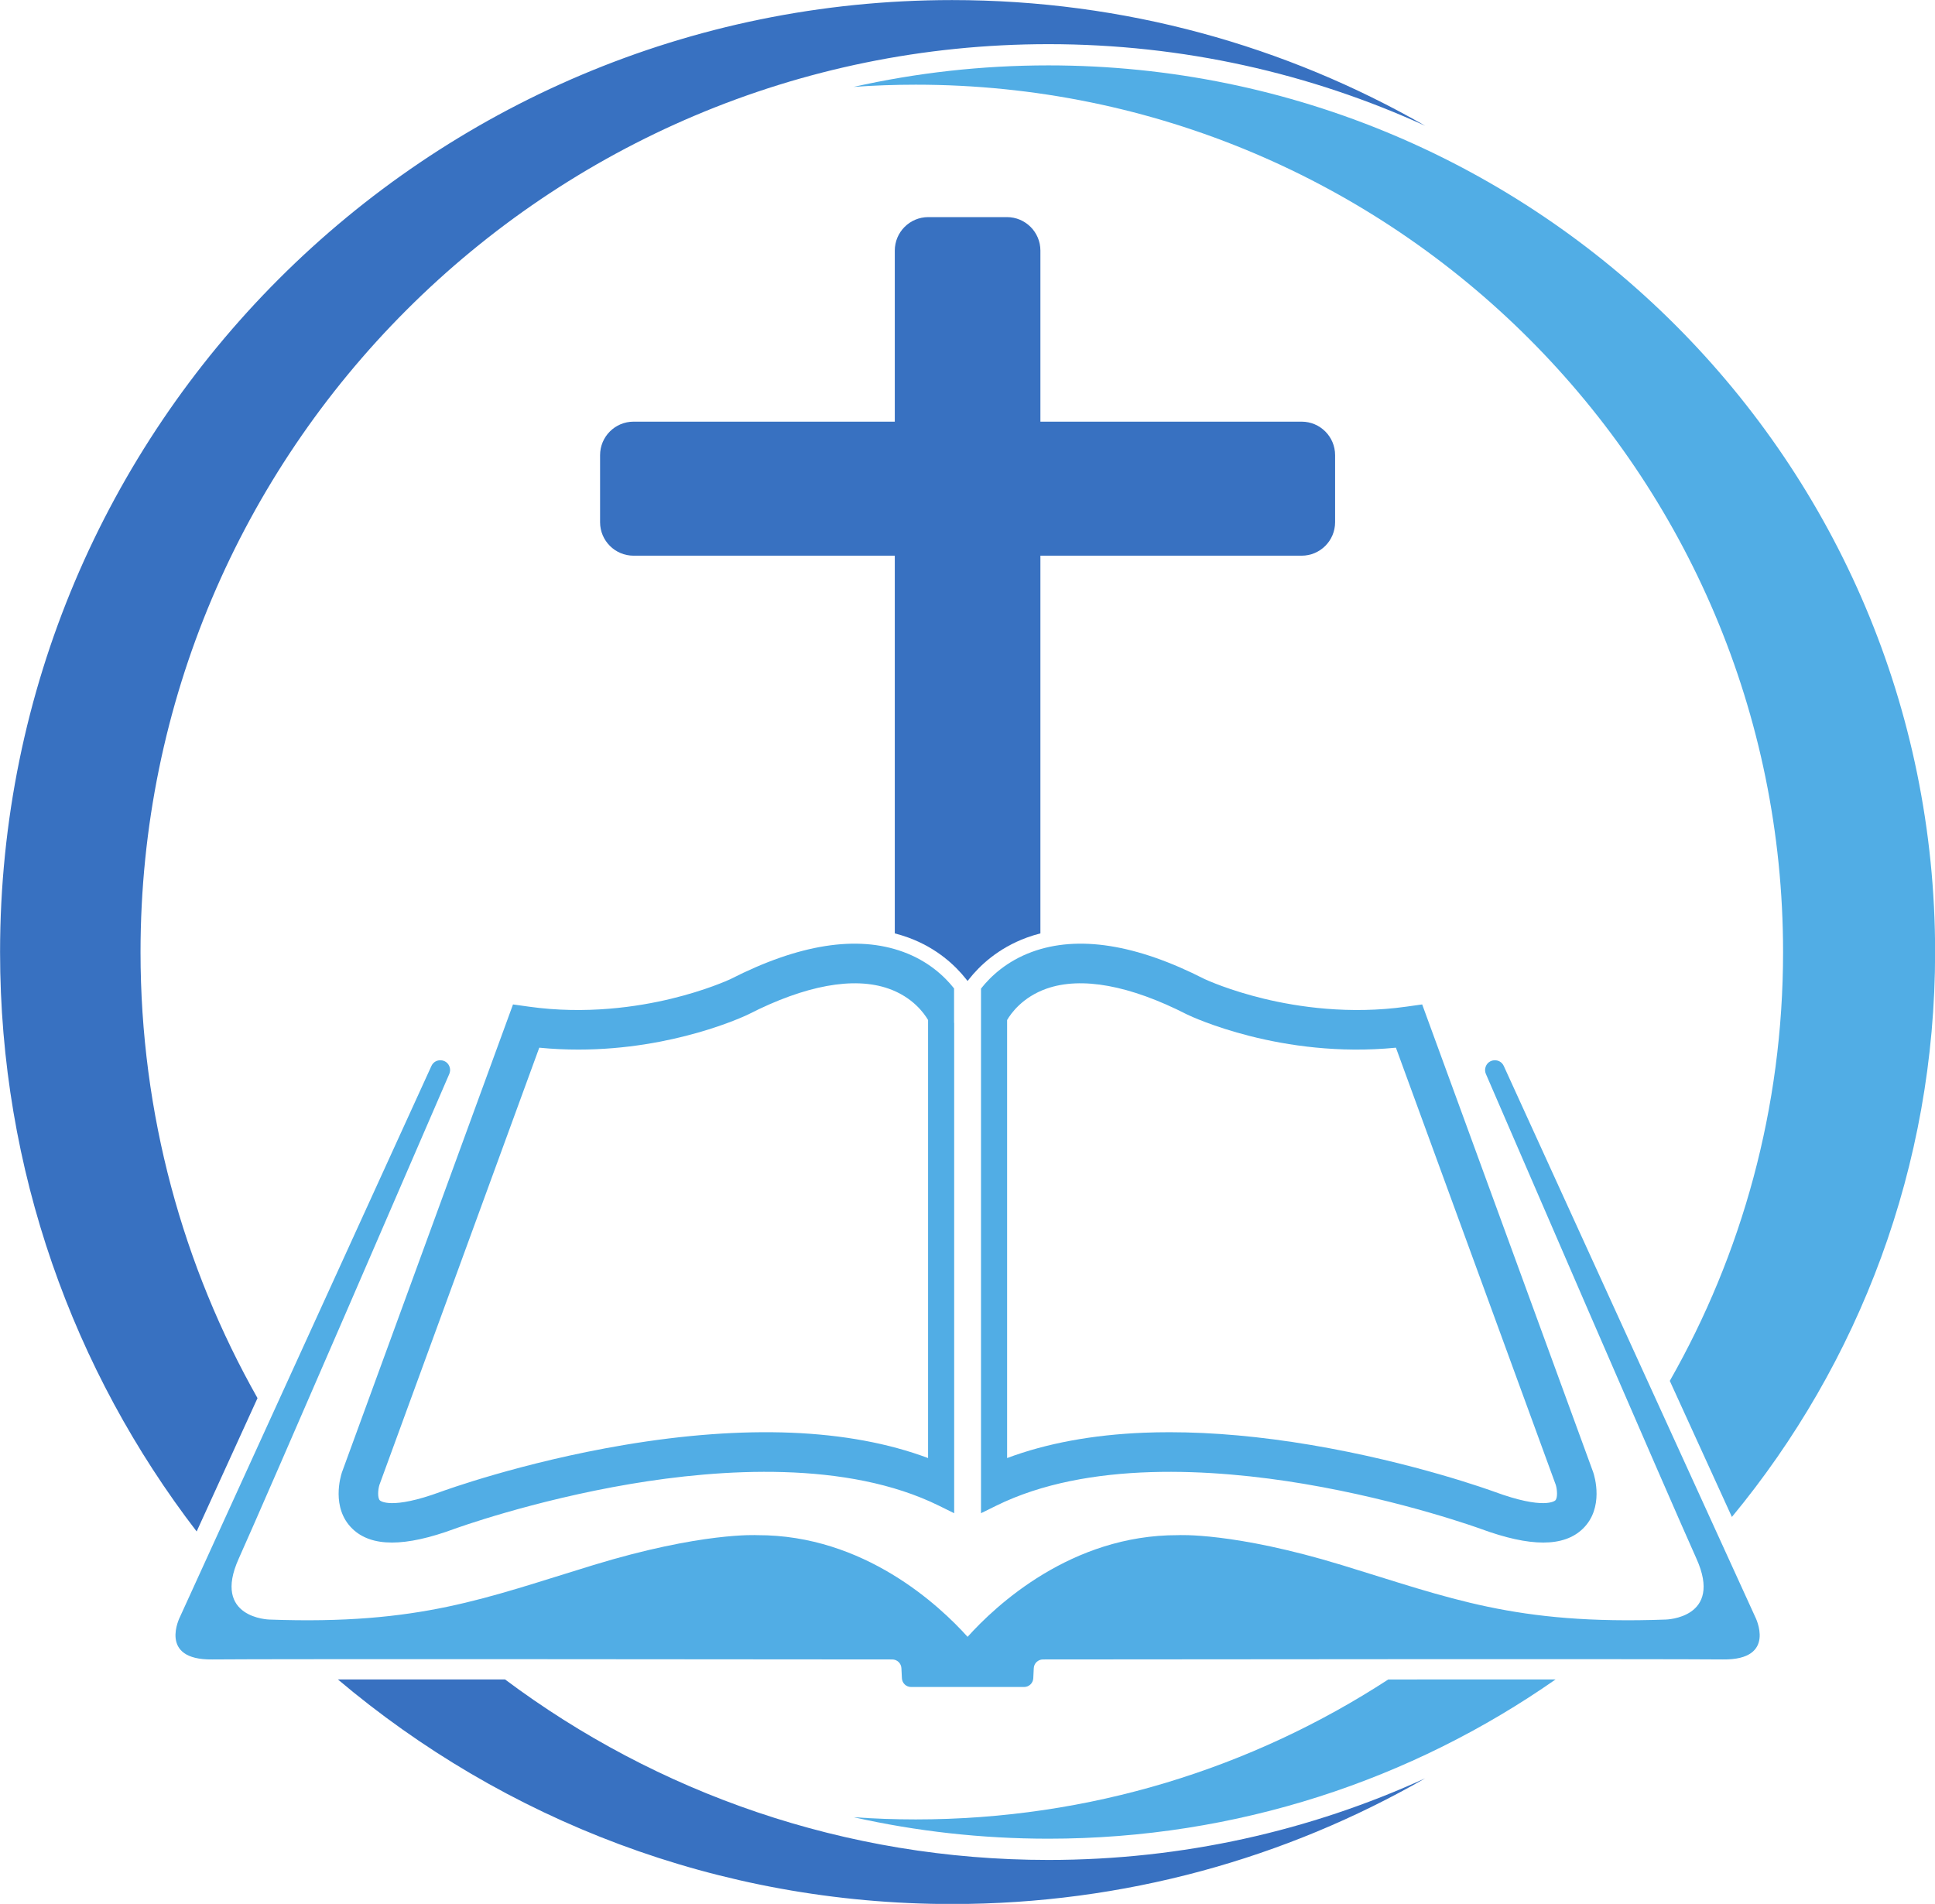 <?xml version="1.0" encoding="UTF-8"?>
<!DOCTYPE svg PUBLIC '-//W3C//DTD SVG 1.0//EN'
          'http://www.w3.org/TR/2001/REC-SVG-20010904/DTD/svg10.dtd'>
<svg height="1030.5" preserveAspectRatio="xMidYMid meet" version="1.0" viewBox="476.3 484.7 1047.3 1030.5" width="1047.3" xmlns="http://www.w3.org/2000/svg" xmlns:xlink="http://www.w3.org/1999/xlink" zoomAndPan="magnify"
><g
  ><g id="change1_1"
    ><path d="M 978.613 1273.871 C 957.266 1265.891 932.453 1261.289 904.609 1260.16 C 877.199 1259.059 846.734 1261.289 814.066 1266.801 C 758.715 1276.148 716.586 1291.5 714.816 1292.148 C 687.867 1302.059 682.141 1297.012 681.91 1296.789 C 680.57 1295.512 680.852 1291.059 681.633 1288.461 L 768.172 1051.762 C 775.438 1052.48 782.512 1052.789 789.355 1052.789 C 840.98 1052.789 879.18 1034.77 881.062 1033.859 L 881.297 1033.75 C 912.152 1017.98 938.434 1013.16 957.297 1019.82 C 970.242 1024.398 976.48 1033.129 978.613 1036.789 Z M 992.68 1038.34 L 992.68 1019.691 C 987.449 1013.078 978.703 1004.879 965.137 999.91 C 940.176 990.781 908.746 995.73 871.715 1014.621 C 870.535 1015.172 858.312 1020.75 839.48 1025.289 C 821.465 1029.641 793.484 1033.91 762.523 1029.551 L 753.961 1028.352 L 661.461 1281.352 L 661.363 1281.621 C 660.719 1283.551 655.371 1300.82 666.992 1312.109 C 672.141 1317.109 679.246 1319.609 688.453 1319.609 C 697.594 1319.609 708.801 1317.148 722.195 1312.219 C 722.609 1312.07 764.207 1296.91 817.625 1287.891 C 866.262 1279.691 934.707 1275.07 984.57 1299.699 L 992.738 1303.73 L 992.738 1038.34 L 992.68 1038.34" fill="#51ade5"
    /></g
    ><g id="change2_1"
    ><path d="M 960.594 989.898 C 963.105 990.551 965.57 991.301 967.969 992.18 C 983.602 997.898 993.547 1007.52 999.137 1014.578 L 1000 1015.672 L 1000.789 1014.66 C 1006.391 1007.57 1016.352 997.922 1032.031 992.18 C 1034.43 991.301 1036.891 990.551 1039.41 989.898 L 1039.41 785.469 L 1180.781 785.469 C 1190.801 785.469 1198.91 777.359 1198.91 767.34 L 1198.91 731.059 C 1198.91 721.039 1190.801 712.922 1180.781 712.922 L 1039.41 712.922 L 1039.41 620.34 C 1039.41 610.328 1031.289 602.211 1021.281 602.211 L 978.723 602.211 C 968.711 602.211 960.594 610.328 960.594 620.34 L 960.594 712.922 L 819.219 712.922 C 809.203 712.922 801.086 721.039 801.086 731.059 L 801.086 767.34 C 801.086 777.359 809.203 785.469 819.219 785.469 L 960.594 785.469 L 960.594 989.898" fill="#3871c1"
    /></g
    ><g id="change1_2"
    ><path d="M 1441.371 1000 C 1441.371 1084.43 1419.07 1163.648 1380.059 1232.102 L 1413.672 1305.75 C 1482.371 1222.719 1523.66 1116.18 1523.66 1000 C 1523.66 734.961 1308.801 520.09 1043.762 520.09 C 1007.52 520.09 972.215 524.121 938.27 531.738 C 949.379 530.949 960.594 530.539 971.906 530.539 C 1231.18 530.539 1441.371 740.719 1441.371 1000" fill="#51ade5"
    /></g
    ><g id="change1_3"
    ><path d="M 1300.359 1393.699 C 1277.41 1393.699 1252.59 1393.711 1227.68 1393.719 C 1154.102 1441.621 1066.25 1469.461 971.906 1469.461 C 960.594 1469.461 949.379 1469.051 938.27 1468.262 C 972.215 1475.879 1007.52 1479.898 1043.762 1479.898 C 1145.828 1479.898 1240.461 1448.031 1318.238 1393.699 C 1312.539 1393.699 1306.578 1393.699 1300.359 1393.699" fill="#51ade5"
    /></g
    ><g id="change1_4"
    ><path d="M 1426.238 1359.738 L 1290.211 1061.672 C 1288.18 1057.23 1281.738 1057.648 1280.32 1062.32 C 1279.949 1063.52 1280.02 1064.809 1280.52 1065.969 C 1289.828 1087.512 1380.641 1297.629 1394.48 1328.301 C 1409.07 1360.629 1377.898 1361.289 1377.898 1361.289 C 1296.328 1364.27 1261.18 1349.68 1202.488 1331.781 C 1143.801 1313.871 1113.871 1315.609 1113.871 1315.609 C 1056 1315.422 1015.129 1353.809 1000 1370.641 C 984.867 1353.809 944 1315.422 886.129 1315.609 C 886.129 1315.609 856.199 1313.871 797.508 1331.781 C 738.816 1349.68 703.668 1364.27 622.098 1361.289 C 622.098 1361.289 590.926 1360.629 605.516 1328.301 C 619.355 1297.629 710.168 1087.512 719.477 1065.969 C 719.977 1064.809 720.047 1063.52 719.684 1062.32 C 718.262 1057.648 711.82 1057.23 709.793 1061.672 L 573.762 1359.738 C 573.762 1359.738 561.582 1383.262 591.176 1382.879 C 618.723 1382.539 917.93 1382.84 959.227 1382.879 C 961.871 1382.891 964.047 1384.961 964.176 1387.602 L 964.449 1393.07 C 964.582 1395.711 966.766 1397.789 969.414 1397.789 L 1030.59 1397.789 C 1033.23 1397.789 1035.422 1395.711 1035.551 1393.07 L 1035.82 1387.602 C 1035.949 1384.961 1038.129 1382.891 1040.781 1382.879 C 1082.07 1382.84 1381.281 1382.539 1408.82 1382.879 C 1438.422 1383.262 1426.238 1359.738 1426.238 1359.738" fill="#51ade5"
    /></g
    ><g id="change2_2"
    ><path d="M 615.676 1241.441 C 575.371 1170.129 552.359 1087.762 552.359 1000 C 552.359 728.609 772.367 508.602 1043.762 508.602 C 1116.52 508.602 1185.57 524.422 1247.699 552.789 C 1172.25 509.5 1084.82 484.738 991.594 484.738 C 707.023 484.738 476.336 715.43 476.336 1000 C 476.336 1118.012 516.008 1226.75 582.738 1313.609 L 615.676 1241.441" fill="#3871c1"
    /></g
    ><g id="change2_3"
    ><path d="M 749.664 1393.711 C 732.484 1393.699 715.609 1393.699 699.645 1393.699 C 684.641 1393.699 671.16 1393.699 659.188 1393.711 C 748.914 1469.539 864.914 1515.262 991.594 1515.262 C 1084.82 1515.262 1172.25 1490.5 1247.699 1447.199 C 1185.57 1475.578 1116.52 1491.398 1043.762 1491.398 C 933.469 1491.398 831.664 1455.059 749.664 1393.711" fill="#3871c1"
    /></g
    ><g id="change1_5"
    ><path d="M 1318.09 1296.789 C 1317.859 1297.012 1312.129 1302.059 1285.18 1292.141 C 1283.41 1291.5 1241.289 1276.148 1185.93 1266.801 C 1158.68 1262.211 1132.969 1259.891 1109.289 1259.891 C 1104.57 1259.891 1099.941 1259.98 1095.391 1260.16 C 1067.551 1261.289 1042.738 1265.891 1021.391 1273.871 L 1021.391 1036.789 C 1023.52 1033.129 1029.762 1024.398 1042.699 1019.82 C 1061.57 1013.16 1087.852 1017.98 1118.711 1033.75 L 1118.941 1033.859 C 1121.07 1034.891 1169.77 1057.871 1231.828 1051.762 L 1318.371 1288.461 C 1319.148 1291.059 1319.43 1295.512 1318.09 1296.789 Z M 1338.629 1281.621 L 1246.039 1028.352 L 1237.48 1029.551 C 1206.512 1033.91 1178.539 1029.641 1160.52 1025.289 C 1141.648 1020.738 1129.41 1015.148 1128.289 1014.629 C 1091.262 995.73 1059.82 990.781 1034.859 999.91 C 1021.25 1004.898 1012.48 1013.148 1007.262 1019.77 L 1007.262 1303.73 L 1015.43 1299.699 C 1065.199 1275.121 1133.488 1279.68 1182.012 1287.828 C 1235.48 1296.82 1277.391 1312.07 1277.801 1312.219 C 1291.199 1317.148 1302.41 1319.609 1311.551 1319.609 C 1320.75 1319.609 1327.859 1317.109 1333.012 1312.109 C 1344.629 1300.82 1339.281 1283.551 1338.629 1281.621" fill="#51ade5"
    /></g
  ></g
></svg
>
